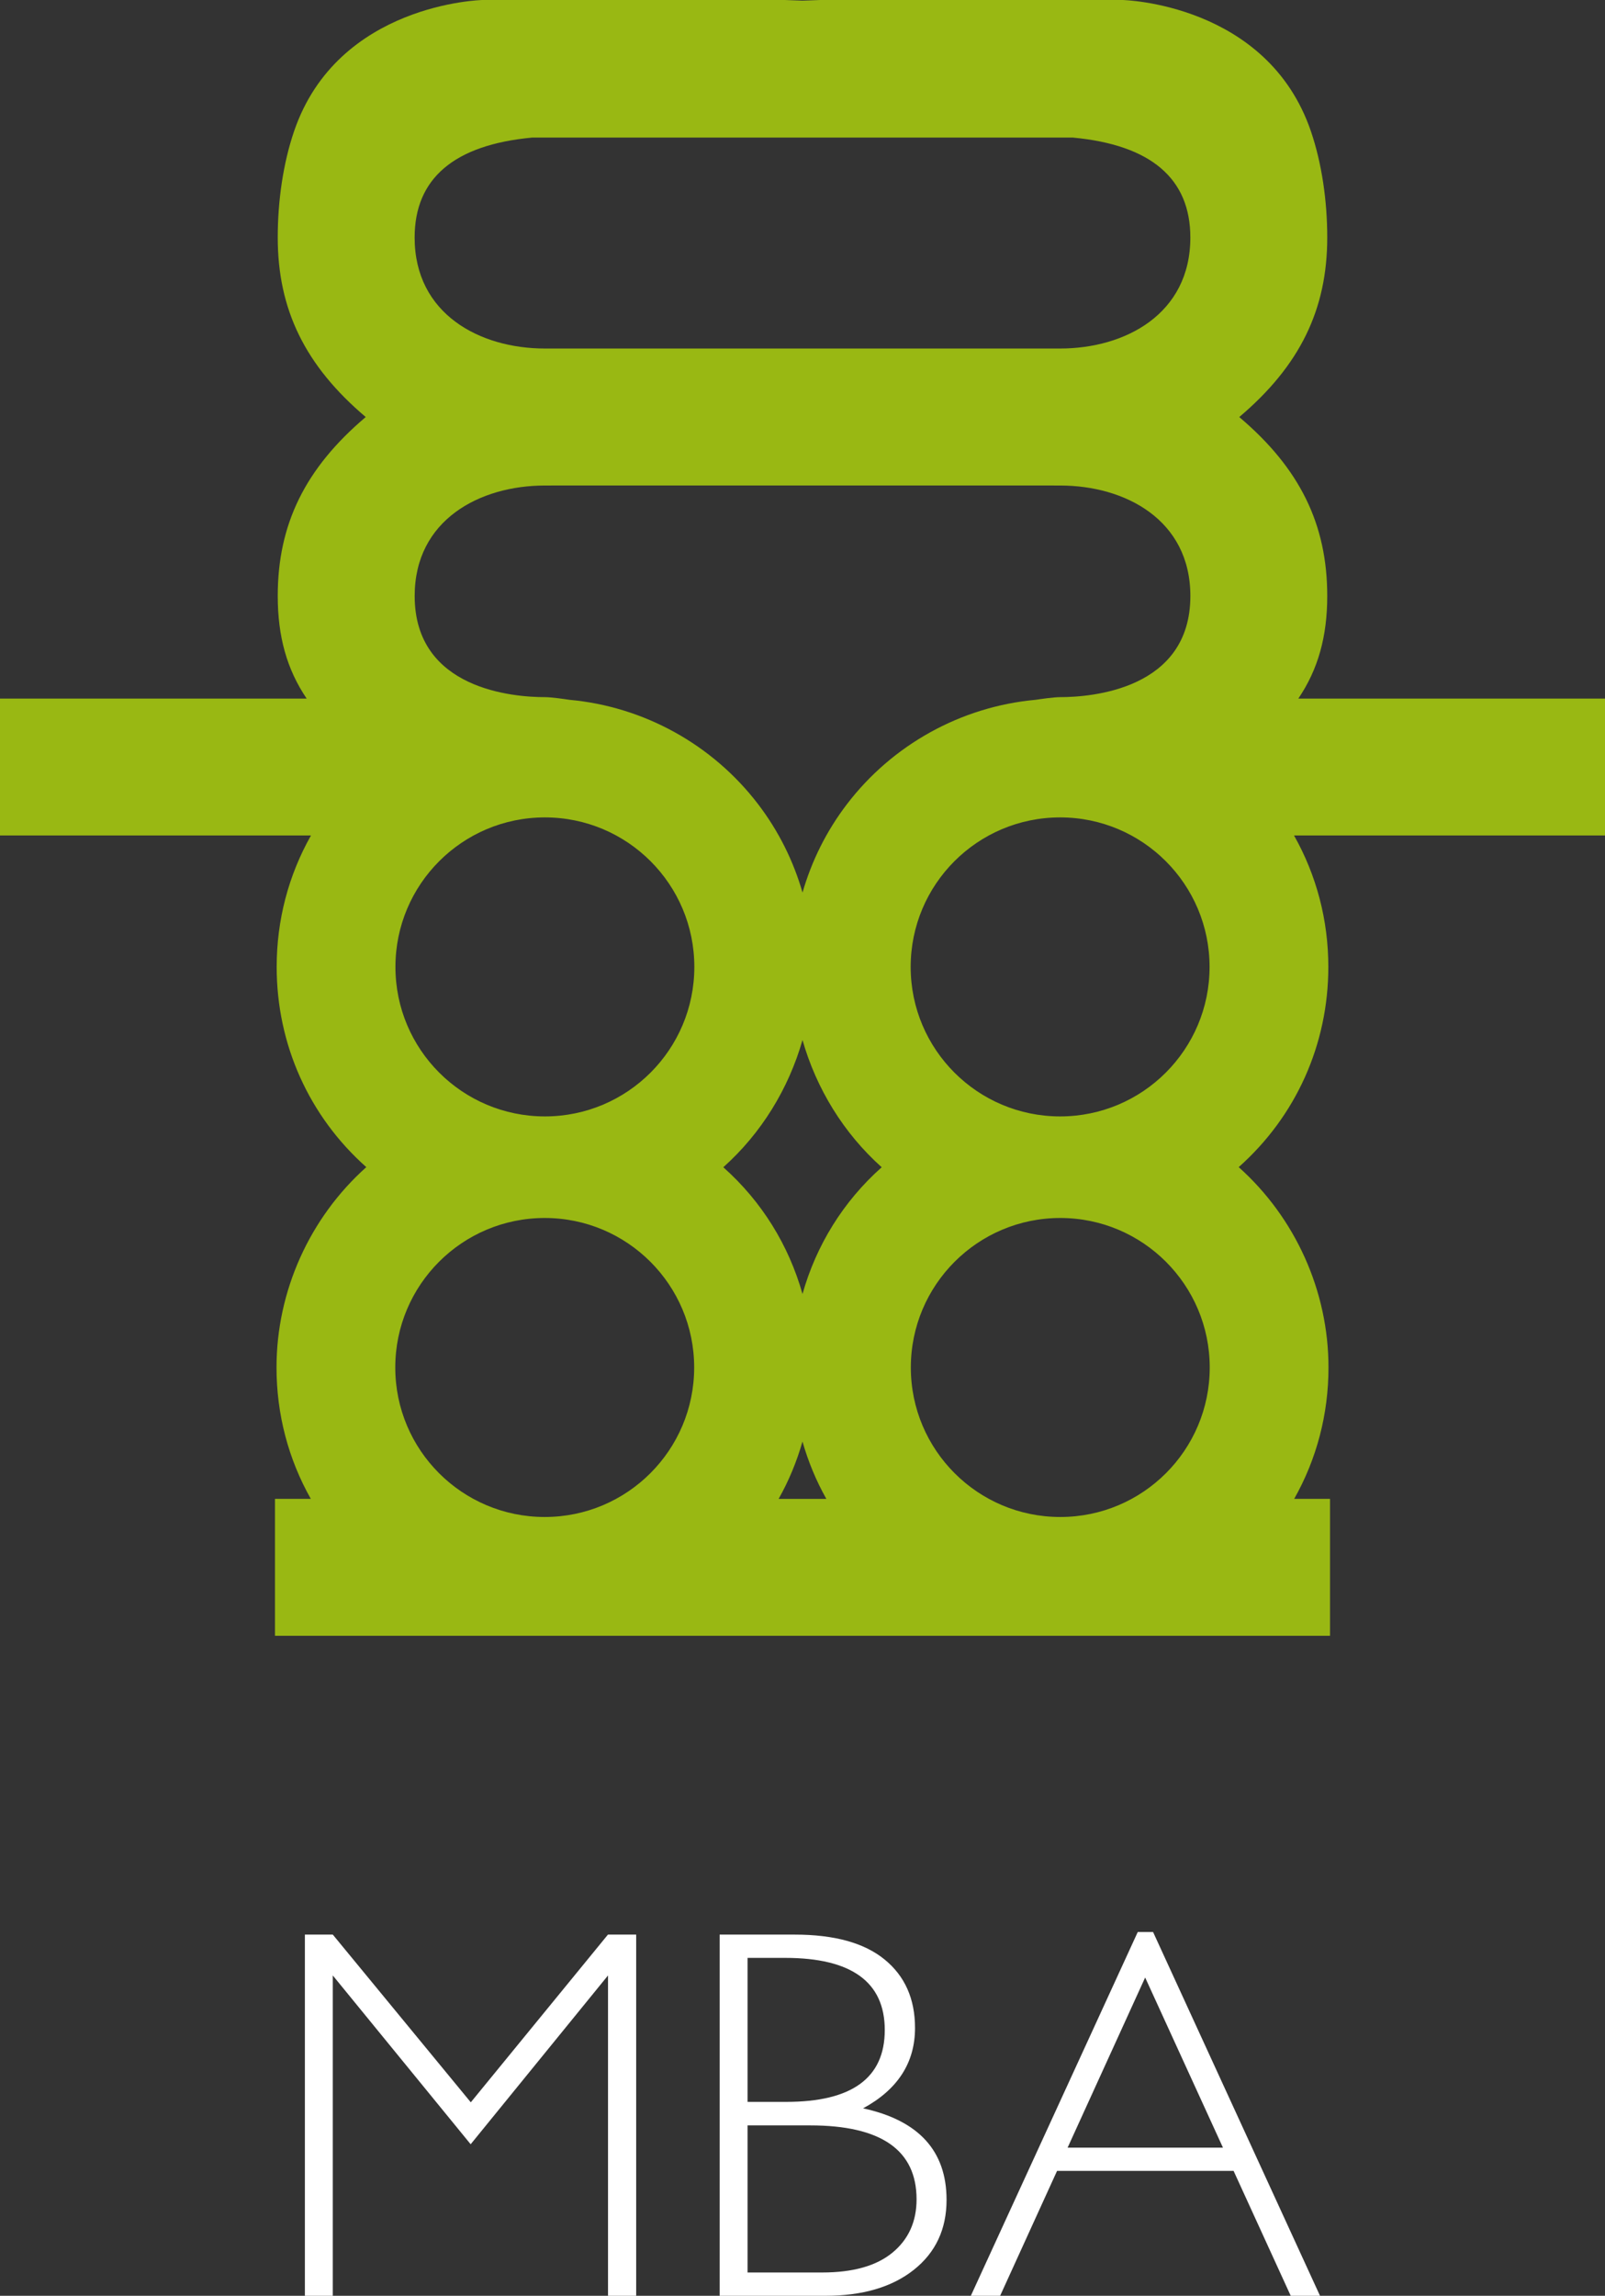 <svg xmlns="http://www.w3.org/2000/svg" id="Livello_2" width="800.08" height="1144" viewBox="0 0 800.08 1144"><rect x="0" y="0" width="800.08" height="1144" fill="#333333" stroke="none"/><defs><style>.cls-1{fill:#fff;}.cls-2{fill:#99b813;}</style></defs><g id="Livello_1-2"><path class="cls-2" d="M800.08,348.12h-152.88c9.88-14.57,14.42-30.99,14.42-51.14,0-35.66-13.61-63.56-43.86-89.16,30.25-25.62,43.86-53.61,43.86-89.46,0-18.2-2.68-36.93-8.15-52.97C631.67,1.54,559.6,0,559.6,0h-150.77l-8.8.33-8.8-.33h-150.77s-72.07,1.54-93.86,65.38c-5.48,16.05-8.15,34.77-8.15,52.97,0,35.85,13.61,63.84,43.86,89.46-30.25,25.6-43.86,53.51-43.86,89.16,0,20.16,4.54,36.57,14.42,51.14H0v68.21h155.02c-11.24,19.9-17.1,42.23-17.1,65.49,0,38.66,16.14,74.42,44.68,99.78-28.22,25.22-44.76,61.74-44.76,99.82,0,23.26,5.87,45.6,17.1,65.49h-17.86v68.21h525.92v-68.21h-17.86c11.24-19.9,17.1-42.23,17.1-65.49,0-38.08-16.54-74.6-44.76-99.82,28.54-25.36,44.68-61.12,44.68-99.78,0-23.26-5.87-45.59-17.1-65.49h155.02v-68.21ZM265.21,68.56h269.66c38.83,3.64,58.51,20.39,58.51,49.79,0,38.22-32.59,55.32-64.89,55.32h-256.91c-32.3,0-64.89-17.11-64.89-55.32,0-29.4,19.68-46.15,58.51-49.79ZM271.58,241.94l8.86-.02h239.2l8.86.02c32.3,0,64.89,17.02,64.89,55.04,0,46.76-49.67,50.41-64.89,50.41-3.29,0-9.87.97-12.25,1.33-37.11,3.37-71.38,22.32-94.06,52.01-10.22,13.38-17.6,28.27-22.14,44.05-4.54-15.78-11.92-30.67-22.14-44.05-22.69-29.7-56.96-48.65-94.06-52.01-2.38-.37-8.97-1.33-12.25-1.33-15.22,0-64.89-3.64-64.89-50.41,0-38.02,32.59-55.04,64.89-55.04ZM271.54,755.93c-41.15,0-74.5-33.36-74.5-74.5s33.35-74.5,74.5-74.5,74.5,33.36,74.5,74.5-33.36,74.5-74.5,74.5ZM271.62,556.32c-41.15,0-74.5-33.36-74.5-74.5s33.35-74.5,74.5-74.5,74.5,33.36,74.5,74.5-33.35,74.5-74.5,74.5ZM406.17,746.92h-18.04c5.12-9.06,9.06-18.65,11.9-28.59,2.84,9.93,6.79,19.52,11.9,28.59h-5.77ZM400.04,644.81c-6.83-24.23-20.26-46.09-39.48-63.16,19-16.98,32.55-39.14,39.48-63.4,6.93,24.26,20.48,46.42,39.48,63.4-19.22,17.08-32.65,38.94-39.48,63.16ZM528.46,407.32c41.15,0,74.5,33.36,74.5,74.5s-33.35,74.5-74.5,74.5-74.5-33.36-74.5-74.5,33.35-74.5,74.5-74.5ZM528.54,755.93c-41.14,0-74.5-33.36-74.5-74.5s33.36-74.5,74.5-74.5,74.5,33.36,74.5,74.5-33.35,74.5-74.5,74.5Z"></path><path class="cls-1" d="M234.68,1047.61l68.37-83.58h14.08v179.97h-14.04v-159.62l-68.47,84.12-68.73-84.12v159.62h-13.91v-179.97h13.92l68.79,83.58Z"></path><path class="cls-1" d="M358.74,964.03h37.49c19.67,0,34.57,4.12,44.7,12.37,10.13,8.24,15.2,19.63,15.2,34.14,0,17.35-8.63,30.7-25.89,40.06,27.74,6.01,41.61,21.22,41.61,45.61,0,14.6-5.43,26.22-16.3,34.85-10.87,8.63-25.57,12.95-44.12,12.95h-52.69v-179.97ZM372.65,975.62v71.76h19.32c32.72,0,49.08-11.94,49.08-35.81s-16.54-35.94-49.6-35.94h-18.81ZM372.65,1059.1v73.3h37.23c15.37,0,27.05-3.31,35.04-9.92,7.99-6.61,11.98-15.46,11.98-26.54,0-24.56-17.69-36.84-53.08-36.84h-31.18Z"></path><path class="cls-1" d="M574.8,962.74l83.21,181.26h-14.6l-28.47-62.22h-88.01l-28.37,62.22h-14.6l83.2-181.26h7.65ZM609.63,1070.18l-38.78-84.77-38.65,84.77h77.43Z"></path></g></svg>